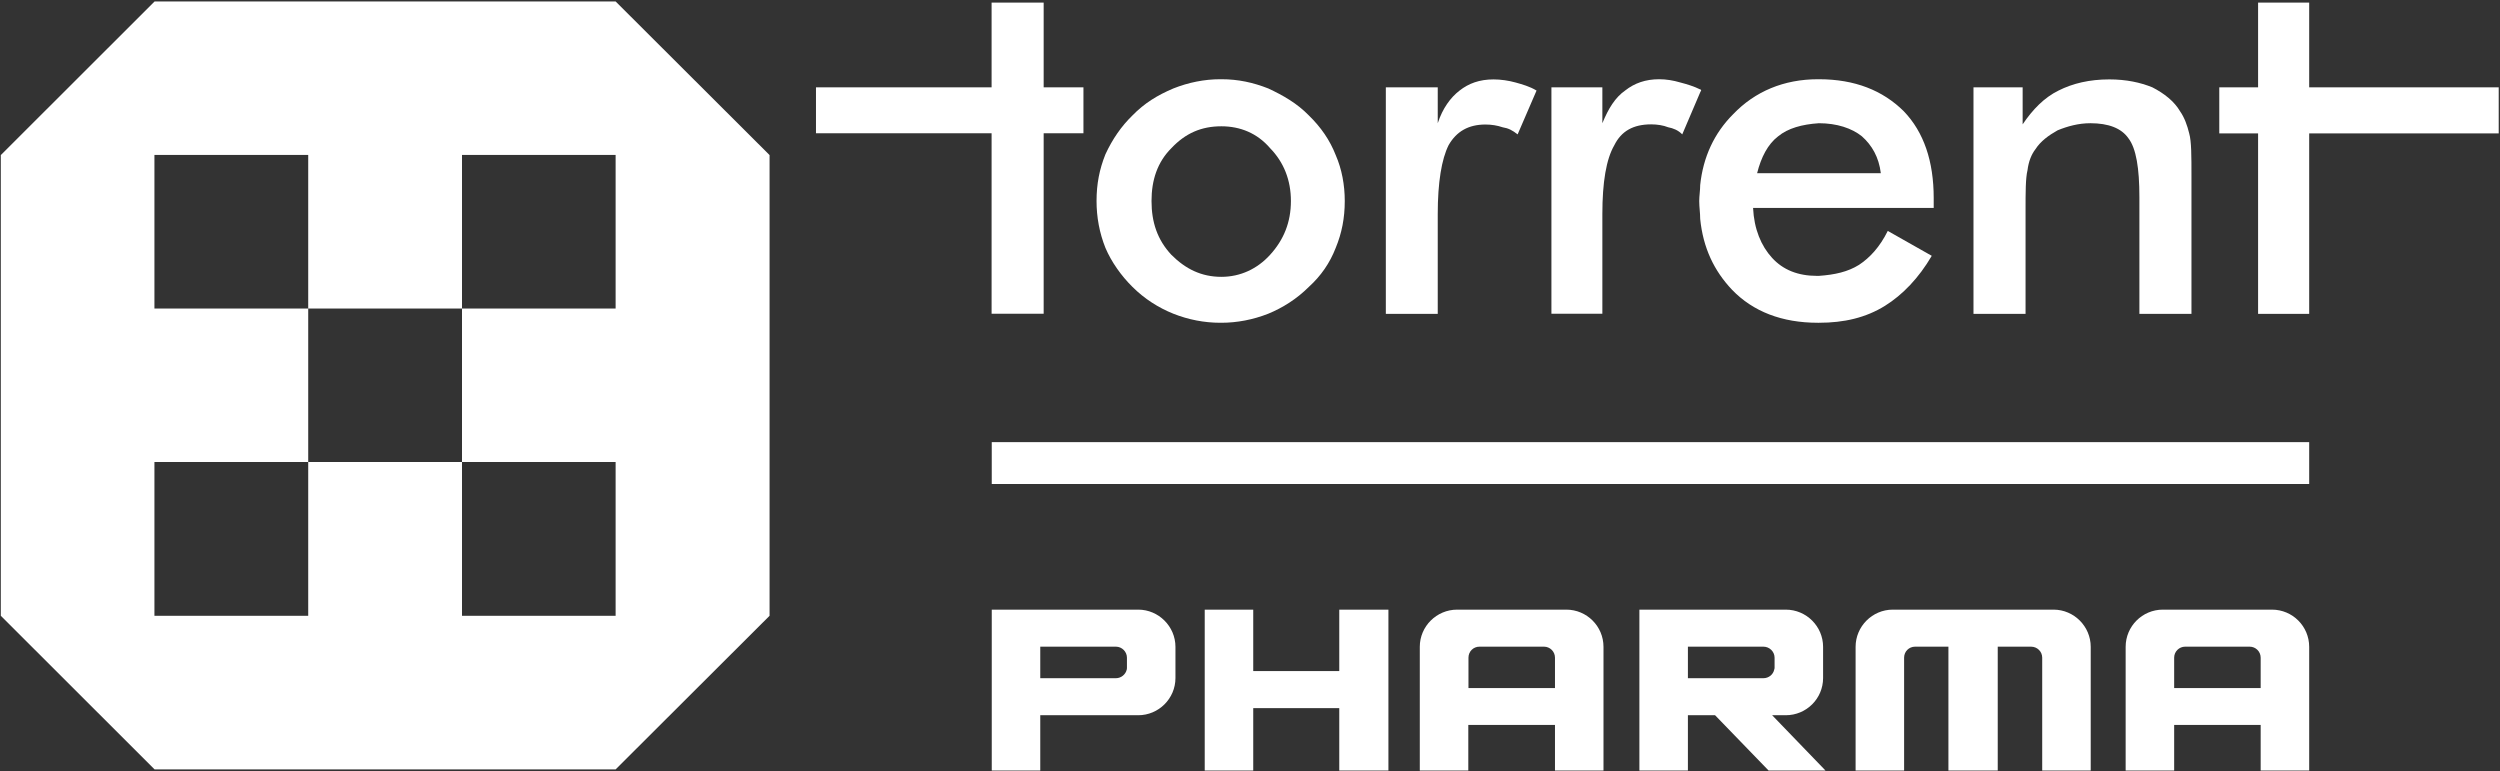 <svg version="1.2" xmlns="http://www.w3.org/2000/svg" viewBox="0 0 1546 477" width="1546" height="477">
	<rect x="0" y="0" width="1546" height="477" fill="#333333" stroke="none"/>
	<title>TORNTPHARM</title>
	<style>
		.s0 { fill: #ffffff } 
	</style>
	<g id="Page 1">
		<path id="Path 3" fill-rule="evenodd" class="s0" d="m613.3 476.5v-99.5h90.6c12.6 0 23 10.4 23 23v19.3c0 12.7-10.4 23-23 23h-60.6v34.2zm76.8-57.1c3.2 0 6-2.3 6.7-5.4l0.1-0.8v-6.5c0-3.7-3.1-6.8-6.8-6.8h-46.8v19.5zm138.1 57.1v-38.6h-53.2v38.6h-30v-99.5h30v38h53.2v-38h30.4v99.5zm265.5 0l-33.1-34.2h-16.8v34.2h-30v-99.5h90.5c12.8 0 23.1 10.4 23.1 23v19.3c0 12.7-10.3 23-23.1 23h-8.4l33 34.2zm-3.2-57.1c3.3 0 6.1-2.3 6.7-5.4l0.2-0.8v-6.5c0-3.7-3.1-6.8-6.9-6.8h-46.7v19.5z"/>
		<path id="Path 4" fill-rule="evenodd" class="s0" d="m961.6 476.5v-28.2h-53.6v28.2h-30v-76.5c0-12.7 10.4-23 23.1-23h67.5c12.7 0 23 10.3 23 23v76.5zm0-51v-18.8c0-3.8-3.1-6.8-6.8-6.8h-39.9c-3.8 0-6.8 3-6.8 6.8v18.8zm436.4 51v-28.2h-53.5v28.2h-30v-76.5c0-12.7 10.3-23 23-23h67.5c12.7 0 23 10.3 23 23v76.5zm0-51v-18.8c0-3.8-3.1-6.8-6.8-6.8h-39.9c-3.7 0-6.8 3-6.8 6.8v18.8z"/>
		<path id="Path 5" fill-rule="evenodd" class="s0" d="m1262.9 476.5v-69.8c0-3.8-3.1-6.8-6.9-6.8h-20.6v76.6h-30.5v-76.6h-20.6c-3.8 0-6.8 3-6.8 6.8v69.8h-30v-76.5c0-12.6 10.3-23 23-23h99.4c12.7 0 23 10.4 23 23v76.5zm-436.9-380.6c3.8 8.7 5.6 18.5 5.6 28.4 0 10.5-1.8 19.8-5.6 29-3.6 9.3-9.1 17.3-16.6 24.1-7.4 7.4-16.1 12.9-25.1 16.6-9.4 3.7-19.3 5.6-29 5.6h-0.7c-9.8 0-19.7-1.9-29-5.6-9.2-3.7-17.9-9.2-25.3-16.6-6.9-6.8-13-15.4-16.7-24.1-3.7-9.2-5.5-19.1-5.5-29 0-10.5 1.8-19.7 5.5-28.9 4.3-9.3 9.8-17.3 16.7-24 7.4-7.6 15.4-12.5 25.3-16.7 9.3-3.7 19.2-5.7 29-5.7h0.7c10.4 0 19.6 2 29 5.7 9 4.2 17.7 9.1 25.1 16.7 7.5 7.3 13 15.3 16.6 24.5zm-27.7 28.4c0-12.9-4.4-24-12.9-32.7-7.9-9.2-18.4-13.5-30.1-13.5-12.4 0-22.2 4.3-30.9 13.5-8.7 8.7-12.3 19.8-12.3 32.7 0 13.1 3.6 24 12.3 33.3 8.7 8.7 18.5 13.6 30.9 13.6 11.7 0 22.2-4.9 30.1-13.6 8.5-9.3 12.9-20.2 12.9-33.3zm-152.9-70.3h24.6v28.4h-24.6v111.6h-32.2v-111.6h-108.6v-28.4h108.6v-52.4h32.2z"/>
		<path id="Path 6" fill-rule="evenodd" class="s0" d="m1051.4 57.1l-11.1 26c-2.5-2.6-5.6-3.8-8.7-4.4-3-1.2-6.8-1.8-10.5-1.8-11.1 0-18.5 4.2-22.8 12.9-5 8.6-7.4 22.8-7.4 42.6v61.6h-31.5v-140h31.5v22.2c3.8-9.2 7.9-15.9 14.2-20.3 5.6-4.4 12.4-6.9 20.9-6.9 4.4 0 8.7 0.7 13.1 2 4.2 1.1 8.5 2.4 12.3 4.3 0.6 0 0.6 0.6 0.6 0.6zm302.4 25.4c1.4 4.8 1.4 14.1 1.4 26.4v85.2h-32.2v-72.2c0-17.9-2-30.2-6.8-36.4-4.3-6.2-12.3-9.3-23.5-9.3-7.4 0-14.2 1.9-20.3 4.4-5.5 3.1-10.5 6.7-13.7 11.7-2.4 3.1-4.2 7.4-4.9 13-1.2 4.9-1.2 13.5-1.2 25.2v63.6h-32.2v-140.1h30.4v22.9c6.2-9.2 13.4-16.6 22.2-20.9 8.7-4.4 19.1-6.9 31.4-6.9 10.5 0 19.2 1.9 26.6 4.9 7.4 3.8 13.6 8.7 17.2 14.9 2.6 3.7 4.4 8.6 5.6 13.6zm191.4-28.5v28.5h-117.2v111.6h-31.6v-111.6h-24v-28.5h24v-52.4h31.6v52.4zm-608-3c4.2 1.2 8.7 2.4 13 5l-11.7 27.1c-3.2-2.5-5.6-3.8-9.3-4.4-3.2-1.1-6.8-1.7-10.6-1.7-10.4 0-17.9 4.2-22.8 12.8-4.3 8.6-6.7 22.9-6.7 42.6v61.7h-32.1v-140.1h32.1v22.2c3-9.2 7.9-15.9 13.5-20.2 5.6-4.4 12.3-6.9 21-6.9 4.4 0 9.3 0.7 13.6 1.9z"/>
		<path id="Path 7" class="s0" d="m1124.8 49h-0.6c-21 0-38.9 7.5-52.4 21.6-11.8 11.8-18.6 26.6-20.4 43.8 0 3.2-0.6 6.9-0.6 9.9 0 3.8 0.6 7.4 0.6 11.1 1.8 17.9 8.6 32.1 19.7 43.8 13 13.5 30.9 20.4 53.1 20.4h0.6c15.5 0 29-3.1 40.9-10.5 10.9-6.8 20.9-17.2 28.9-30.9l-27.2-15.4c-4.9 9.9-11.1 16.6-17.8 21-6.9 4.3-14.9 6.1-24.8 6.8h-1.2c-11.7 0-21-3.7-27.8-11.2-6.7-7.3-11.1-17.8-11.7-30.8h111.7v-6.1c0-22.8-6.1-40.8-18.5-53.7-13-12.9-30.3-19.8-52.5-19.8zm-38.2 58.1c2.5-9.9 6.6-17.9 13-22.8 6.1-5 14.7-7.4 25.2-8.1 11.1 0 20.4 3.1 26.6 8.1 6.2 5.5 10.5 12.9 11.7 22.8z"/>
		<path id="Path 8" fill-rule="evenodd" class="s0" d="m1428 273.4v25.9h-814.7v-25.9zm-952.1-177.5v284.9l-95.2 95h-285.1l-95.1-95v-284.9l95.1-95h285.1zm-95.2-0.1h-95v95h-95.1v-95h-95.1v95h95.1v94.9h-95.1v95.1h95.1v-95.1h95.1v95.1h95v-95.1h-95v-94.9h95z"/>
	</g>
</svg>